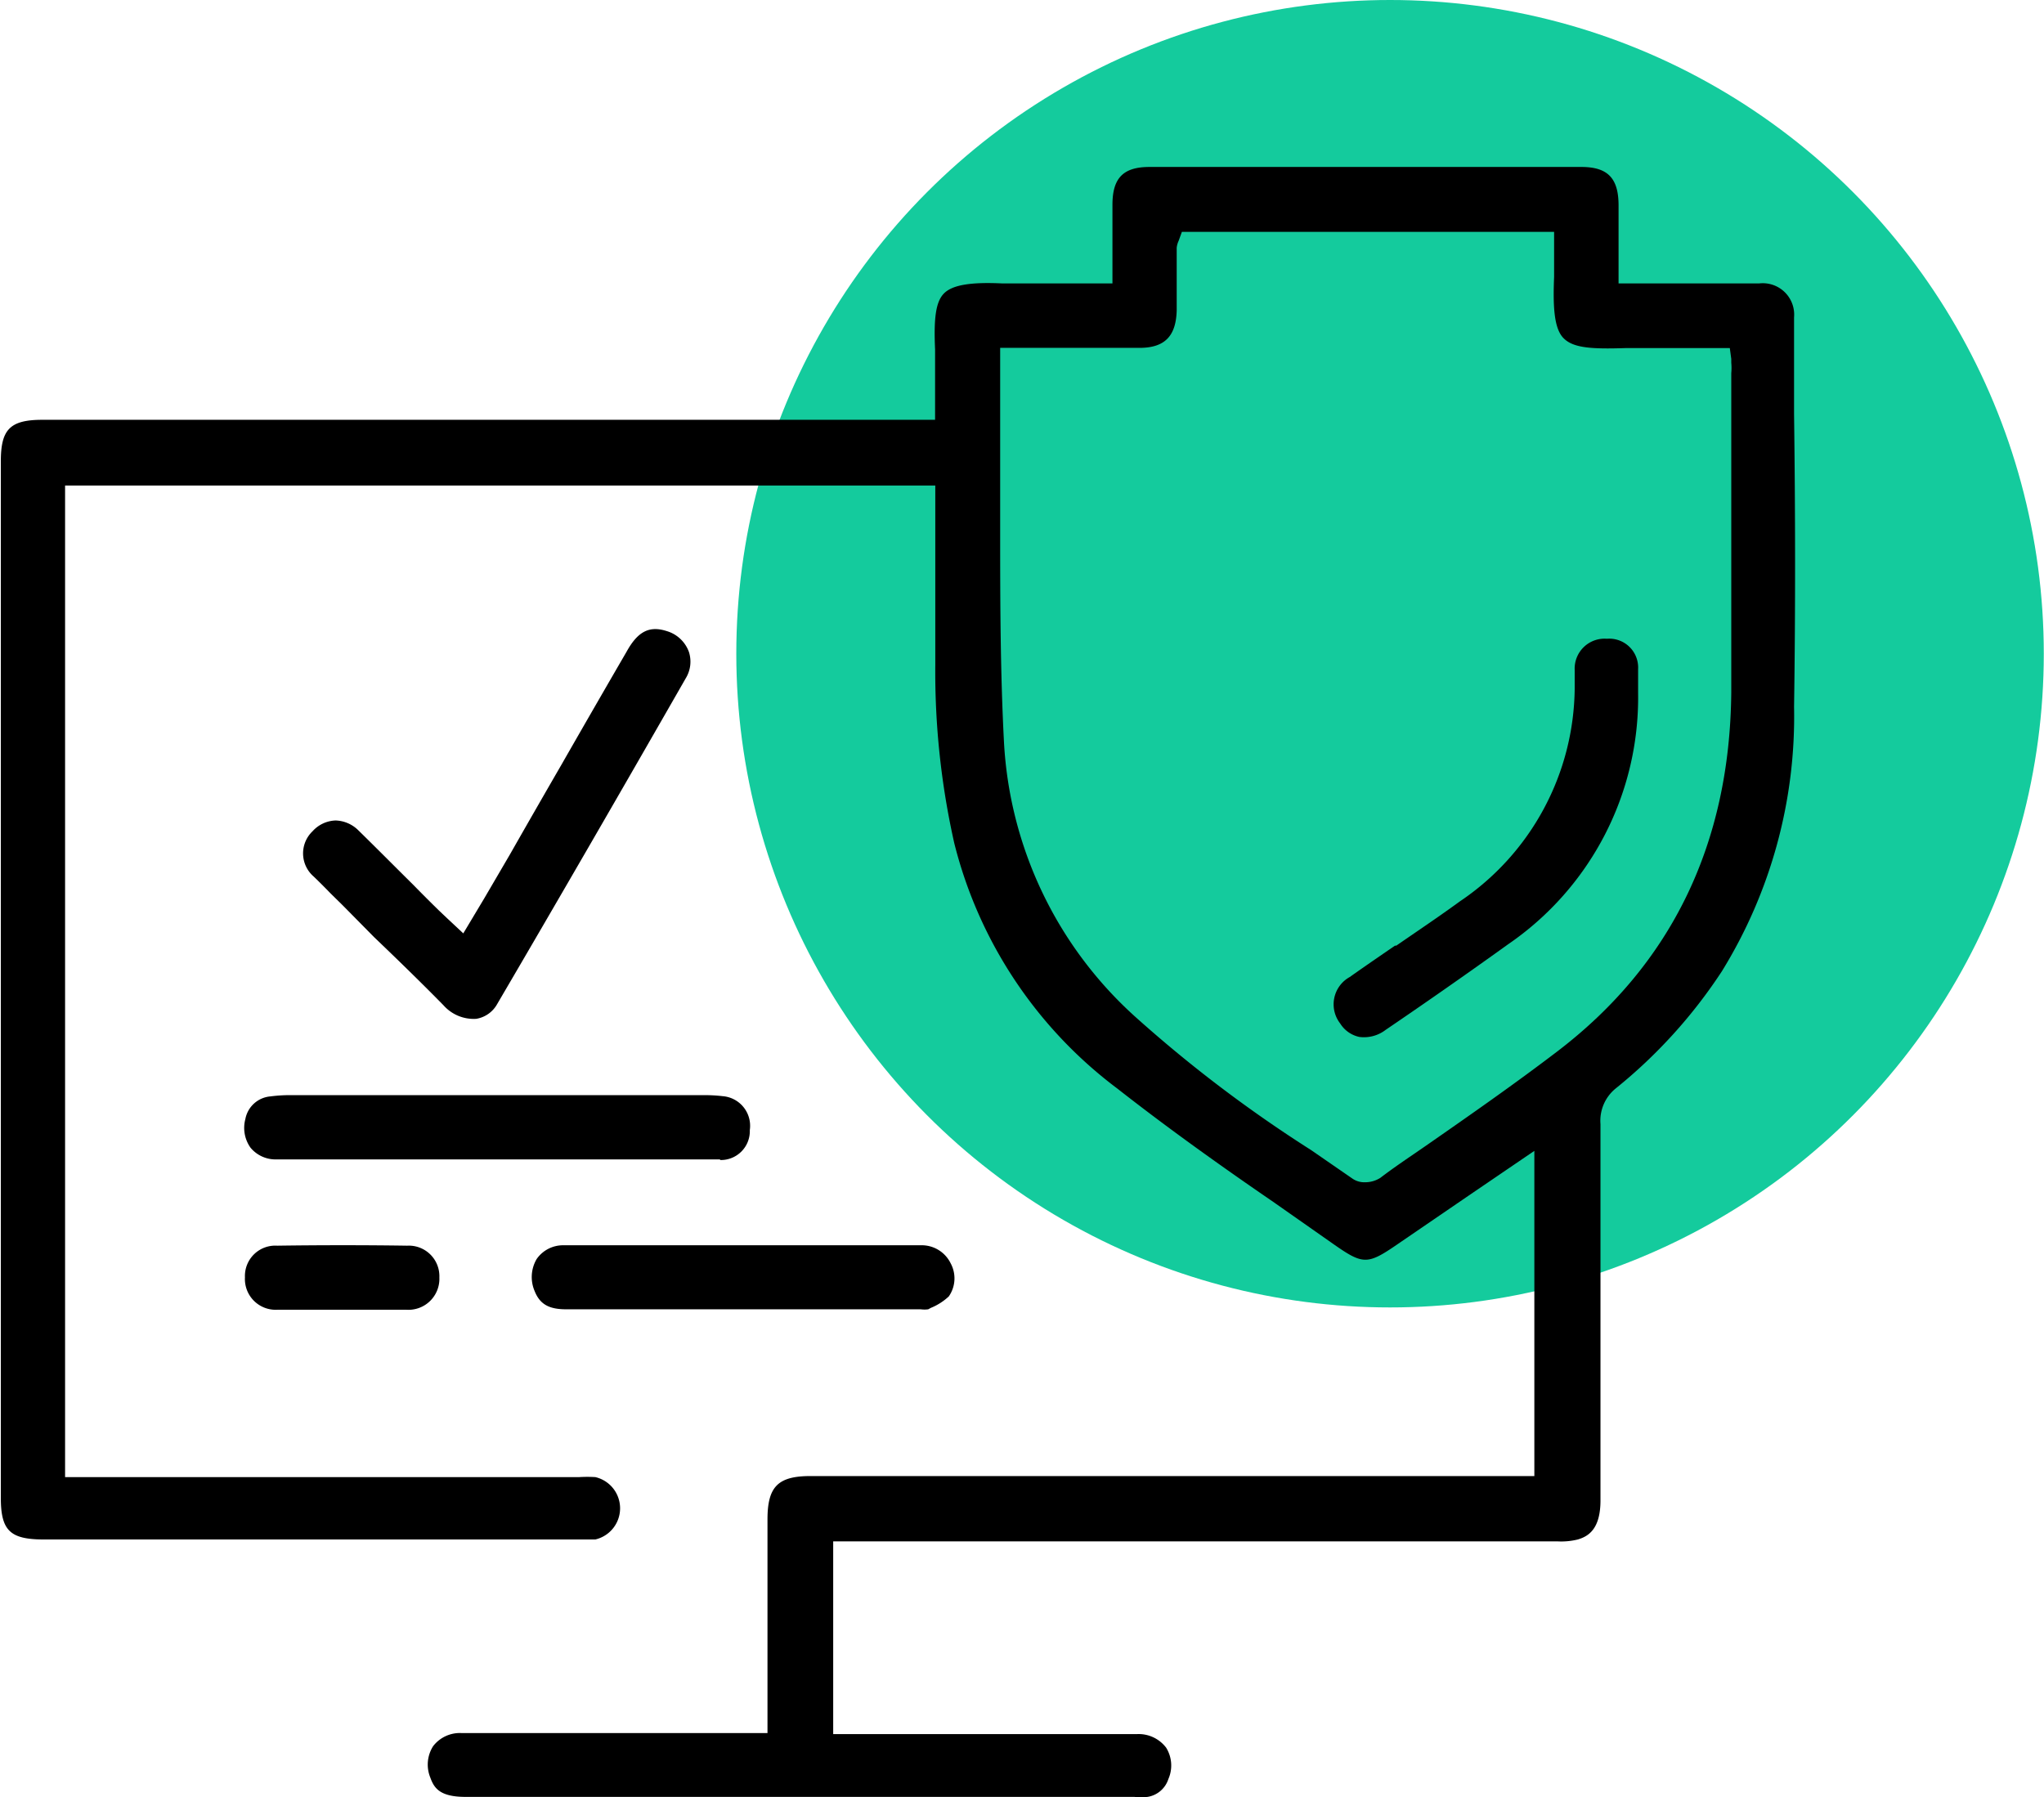 <svg xmlns="http://www.w3.org/2000/svg" viewBox="0 0 98.3 86.44"><defs><style>.a{fill:#14cb9d;}</style></defs><circle class="a" cx="66.85" cy="31.44" r="31.44"/><polygon points="63.19 55.07 63.19 55.07 63.19 55.07 63.19 55.07"/><path d="M104.53,74.36A23.33,23.33,0,0,0,108,61.64c.07-4.69.06-9.46,0-14.07v-.21c0-1.48,0-3,0-4.45a1.51,1.51,0,0,0-1.67-1.63H99.56V39.65c0-.73,0-1.43,0-2.12,0-1.31-.52-1.84-1.76-1.85H77c-1.26,0-1.78.53-1.78,1.82,0,.71,0,1.42,0,2.15v1.63H73.12c-1.05,0-2.14,0-3.23,0-1.51-.07-2.36.08-2.76.47s-.51,1.17-.44,2.7c0,.62,0,1.23,0,1.88,0,.3,0,.6,0,.91v.6H23.76c-1.57,0-2,.47-2,2V99.69c0,1.59.46,2,2.08,2H49.66c.23,0,.47,0,.69,0a1.54,1.54,0,0,0,0-3,6.44,6.44,0,0,0-.77,0H24.85V51H66.7v3.69c0,1.62,0,3.3,0,4.94a37.56,37.56,0,0,0,.91,8.56A21.17,21.17,0,0,0,75.45,80c2.45,1.92,5,3.74,7.57,5.5l.07.05,2.61,1.83c1.62,1.14,1.74,1.14,3.39,0l3.35-2.29L95.51,83V98.64H60.7c-1.57,0-2.07.51-2.07,2.09V111H43.91a1.62,1.62,0,0,0-1.36.63,1.65,1.65,0,0,0-.14,1.5c.18.5.44.94,1.7.94q16.08,0,32.16,0a3,3,0,0,0,.64,0,1.26,1.26,0,0,0,1-.86,1.62,1.62,0,0,0-.11-1.51,1.66,1.66,0,0,0-1.4-.65c-3.14,0-6.27,0-9.4,0H61.79v-9.27H96.6a3.34,3.34,0,0,0,1-.09c.51-.15,1.09-.5,1.09-1.88v-1c0-5.59,0-11.37,0-17.1A2,2,0,0,1,99.42,80,24.39,24.39,0,0,0,104.53,74.36Zm-7.88,3.83c-2.07,1.58-4.25,3.1-6.35,4.56-.75.52-1.48,1-2.2,1.55a1.37,1.37,0,0,1-.74.21,1,1,0,0,1-.59-.17l-2-1.38,0,0a64.35,64.35,0,0,1-8.41-6.37A19.16,19.16,0,0,1,70,63.28c-.17-3.28-.18-6.62-.18-9.86,0-1.36,0-2.73,0-4.09,0-1,0-1.93,0-2.92v-.14c0-.43,0-.85,0-1.29v-.6h4.59c.62,0,1.39,0,2.11,0,1.23,0,1.76-.58,1.79-1.81,0-.63,0-1.26,0-1.9V39.57a1,1,0,0,1,.09-.33l.16-.44H96.46v1.09c0,.35,0,.72,0,1.08-.06,1.44,0,2.48.45,2.94s1.27.54,3,.48c1,0,1.95,0,3,0h2l.07.52,0,.18a2.84,2.84,0,0,1,0,.51v3.47c0,3.69,0,7.88,0,11.89C104.91,68.21,102.12,74,96.65,78.19Z" transform="translate(-21.72 -27.65)"/><path d="M45.63,75.94c2.93-5,6-10.31,9.07-15.67A1.53,1.53,0,0,0,54.85,59,1.62,1.62,0,0,0,53.78,58c-.82-.26-1.38,0-1.93,1q-1.58,2.72-3.13,5.43l0,0q-1.25,2.16-2.48,4.32L45,70.87l-1,1.67-.78-.73-.38-.36c-.42-.41-.83-.82-1.24-1.24-.87-.86-1.75-1.75-2.63-2.61a1.62,1.62,0,0,0-1.11-.49,1.56,1.56,0,0,0-1.11.52,1.47,1.47,0,0,0,.06,2.18c.27.26.54.53.8.8l.58.57,1.52,1.54C40.85,73.81,42,74.93,43.05,76a1.94,1.94,0,0,0,1.57.65A1.41,1.41,0,0,0,45.63,75.94Z" transform="translate(-21.72 -27.65)"/><path d="M56.35,83.44A1.39,1.39,0,0,0,57.78,82a1.43,1.43,0,0,0-1.3-1.63,7.4,7.4,0,0,0-.89-.05H35.73a7.21,7.21,0,0,0-1,.06,1.34,1.34,0,0,0-1.21,1.09,1.64,1.64,0,0,0,.25,1.38,1.56,1.56,0,0,0,1.26.56c2.47,0,5,0,7.42,0H56.35Z" transform="translate(-21.72 -27.65)"/><path d="M67.35,90a1.52,1.52,0,0,0,.09-1.59A1.55,1.55,0,0,0,66,87.54c-2.06,0-4.17,0-6,0H50.29c-.57,0-1,0-1.46,0a1.55,1.55,0,0,0-1.3.66,1.71,1.71,0,0,0-.1,1.54c.25.63.68.88,1.52.88q8.49,0,17,0H66a1.37,1.37,0,0,0,.36,0l.13-.07A2.82,2.82,0,0,0,67.35,90Z" transform="translate(-21.72 -27.65)"/><path d="M35.05,87.56a1.46,1.46,0,0,0-1.55,1.52,1.48,1.48,0,0,0,1.58,1.56c.67,0,1.36,0,2,0h2c.67,0,1.42,0,2.16,0a1.49,1.49,0,0,0,1.61-1.55,1.47,1.47,0,0,0-1.55-1.53h0C39.28,87.53,37.17,87.53,35.05,87.56Z" transform="translate(-21.72 -27.65)"/><path d="M99,58.37a1.44,1.44,0,0,0-1.55,1.51c0,.3,0,.59,0,.89A12.48,12.48,0,0,1,91.93,71c-1,.73-2.06,1.44-3.06,2.13l-.06,0c-.73.5-1.46,1-2.18,1.51a1.5,1.5,0,0,0-.46,2.23,1.44,1.44,0,0,0,.92.65,1.71,1.71,0,0,0,1.27-.34c1.62-1.1,3.74-2.57,5.88-4.11A14.38,14.38,0,0,0,100.5,61v-.38c0-.26,0-.53,0-.79A1.39,1.39,0,0,0,99,58.37Z" transform="translate(-21.72 -27.65)"/></svg>